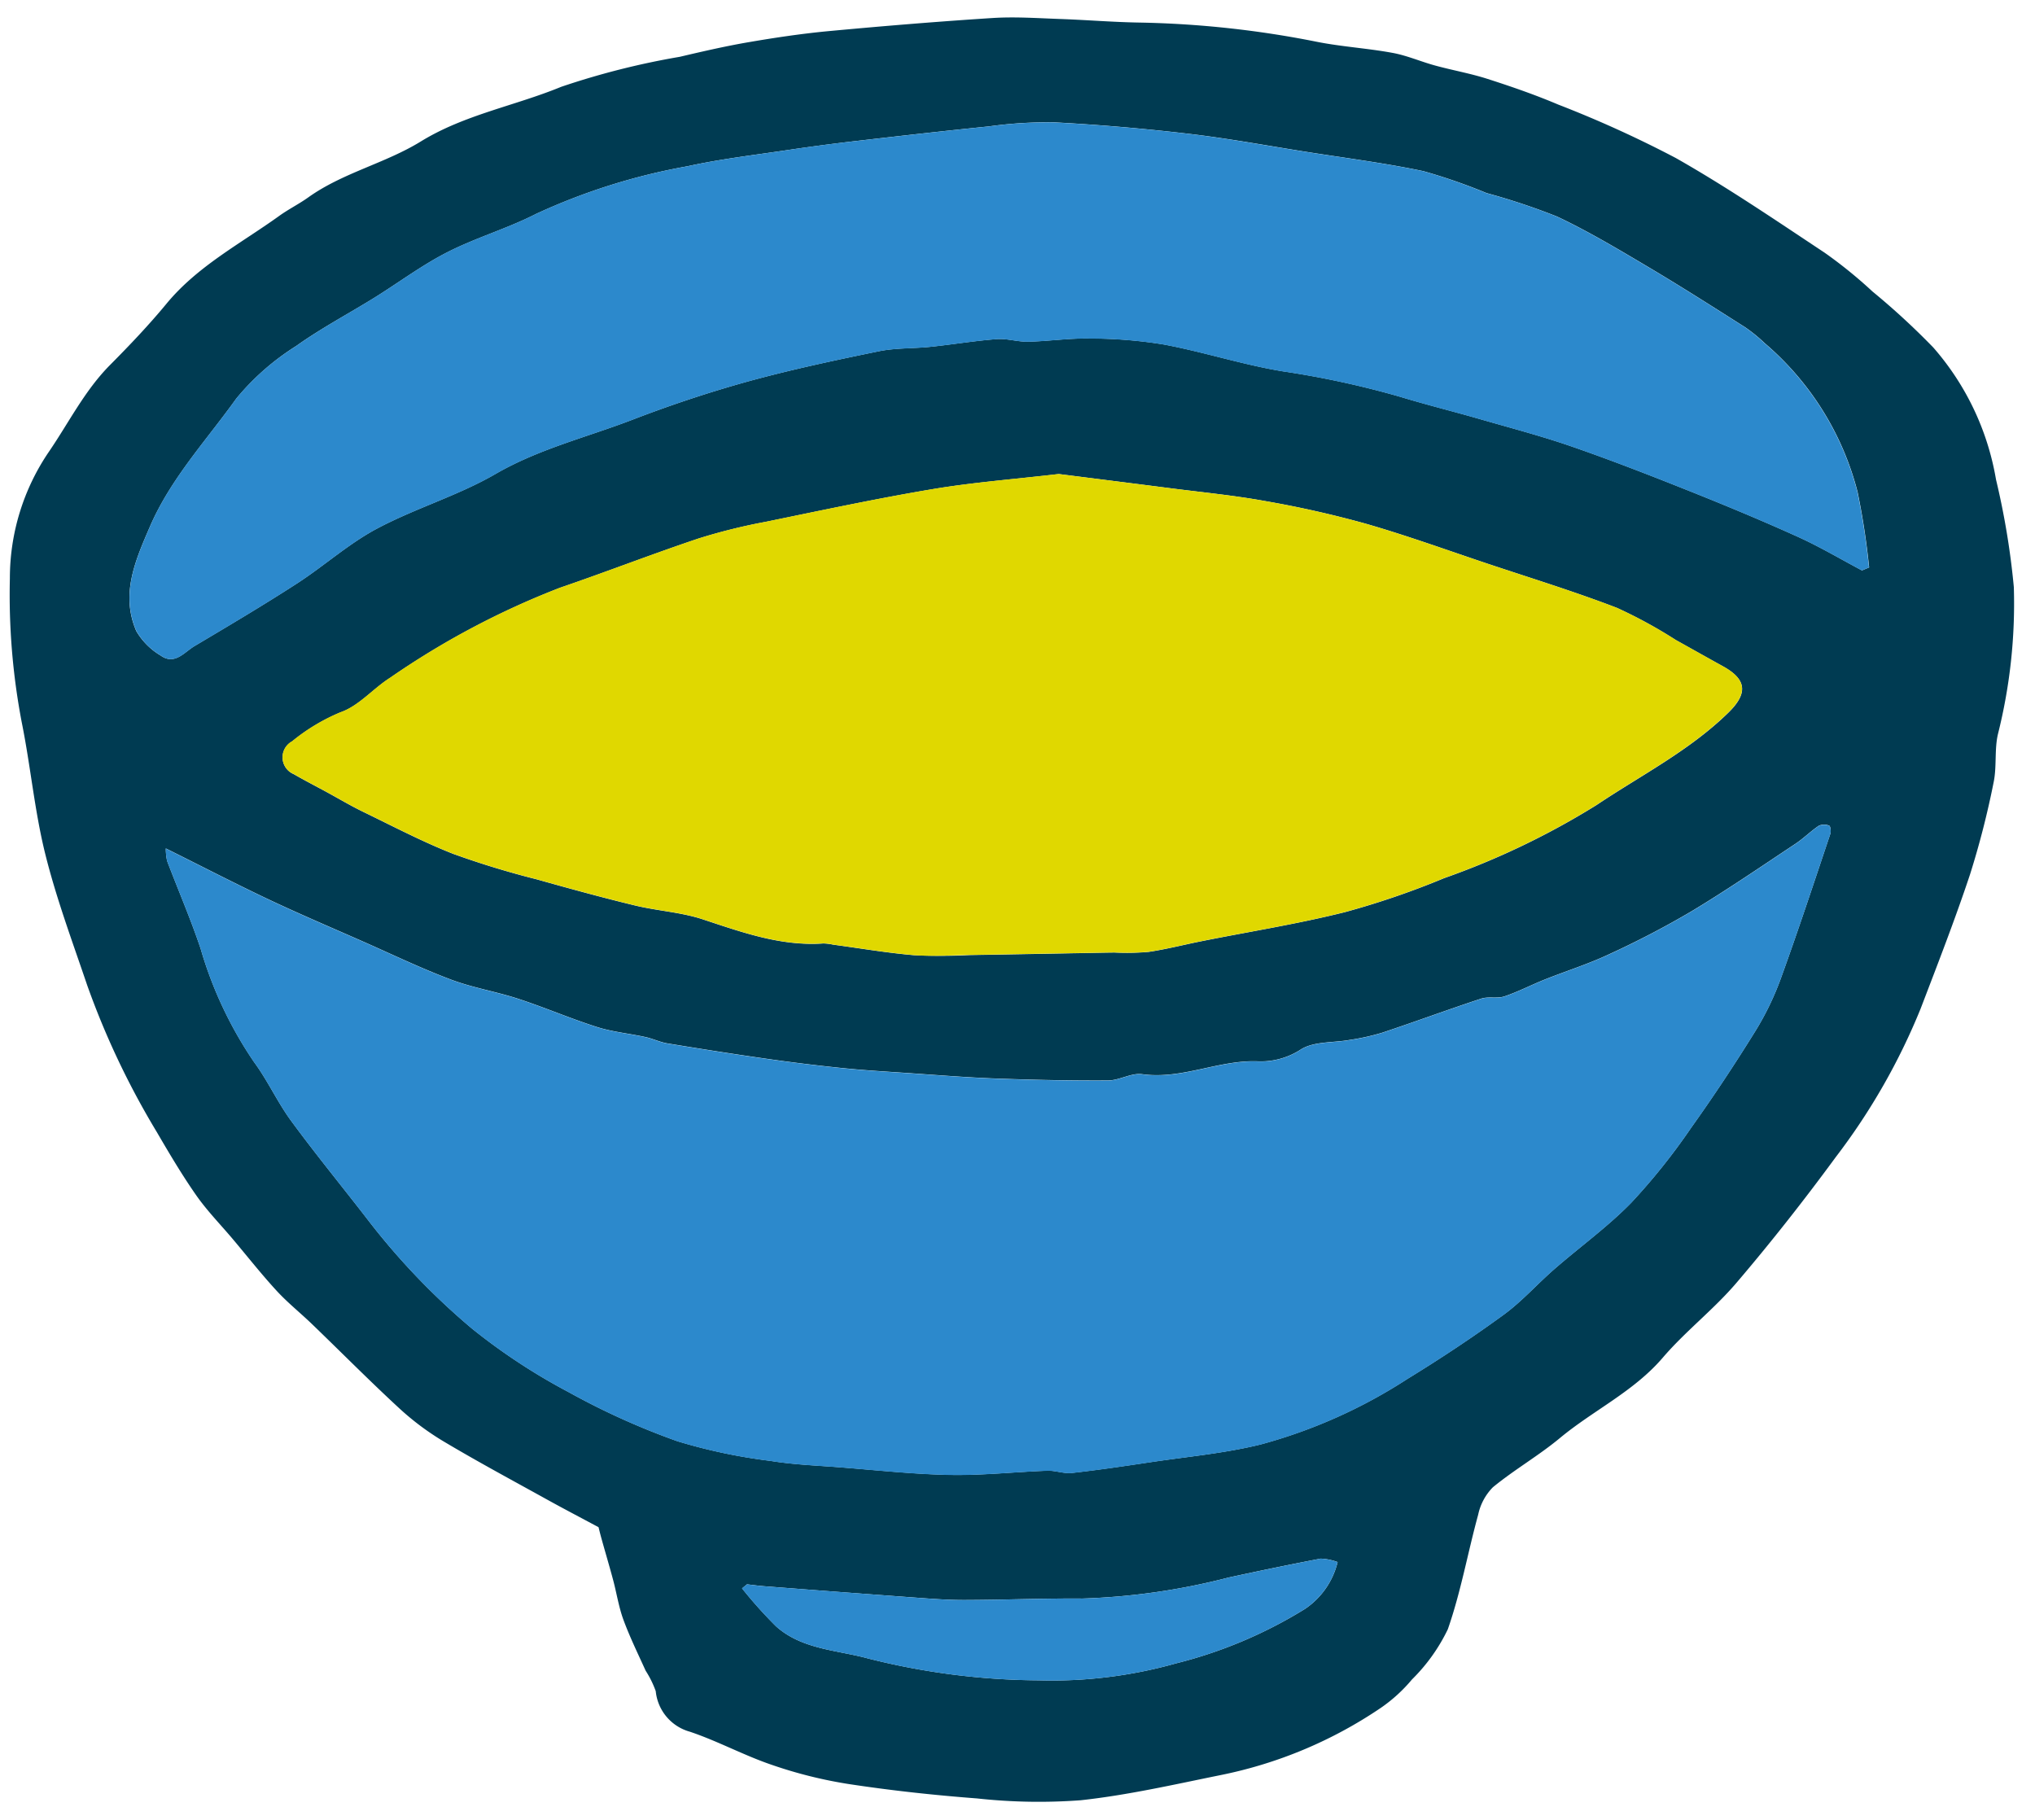 <svg xmlns="http://www.w3.org/2000/svg" width="129.397" height="115.72" viewBox="0 0 129.397 115.72">
  <g id="グループ_416" data-name="グループ 416" transform="translate(995.305 -9635.851)">
    <path id="パス_1202" data-name="パス 1202" d="M36.4,148.642c-1.22-.682-2.217-1.224-3.2-1.791-2.19-1.264-4.4-2.5-6.548-3.831a17.1,17.1,0,0,1-2.792-2.161c-1.854-1.771-3.627-3.627-5.443-5.439-.734-.734-1.541-1.4-2.229-2.175-.955-1.076-1.827-2.227-2.736-3.343-.757-.93-1.589-1.81-2.258-2.8-.884-1.314-1.673-2.7-2.446-4.081a51.365,51.365,0,0,1-4.258-9.4c-.89-2.788-1.869-5.558-2.523-8.4-.634-2.761-.836-5.618-1.351-8.409a43.253,43.253,0,0,1-.592-9.151,14.279,14.279,0,0,1,2.638-8.031c1.3-1.835,2.336-3.843,3.979-5.437,1.26-1.226,2.5-2.484,3.643-3.82,2.019-2.361,4.761-3.727,7.247-5.447.6-.419,1.274-.738,1.879-1.153,2.227-1.535,4.926-2.075,7.224-3.435,2.8-1.656,6.006-2.154,8.978-3.316a49.134,49.134,0,0,1,7.578-1.779c1.47-.319,2.945-.632,4.43-.859,1.7-.261,3.418-.486,5.138-.615,3.46-.261,6.924-.486,10.392-.647,1.4-.063,2.819.061,4.227.136,1.7.088,3.406.263,5.113.319A63.11,63.11,0,0,1,83.734,55c1.575.34,3.2.463,4.78.784.915.184,1.783.586,2.684.849,1.1.323,2.242.542,3.33.913,1.506.513,3.007,1.061,4.459,1.708a71.989,71.989,0,0,1,7.414,3.527c3.218,1.9,6.279,4.067,9.36,6.187a29.211,29.211,0,0,1,3,2.521,46.431,46.431,0,0,1,3.8,3.624,17.072,17.072,0,0,1,3.843,8.465,48.957,48.957,0,0,1,1.014,6.863,34.069,34.069,0,0,1-1.176,9.337c-.244.982-.1,2.06-.325,3.049a54.9,54.9,0,0,1-1.606,5.841c-1.007,2.859-2.158,5.668-3.291,8.481a40.76,40.76,0,0,1-5.549,9.324c-2.054,2.7-4.208,5.343-6.456,7.889-1.47,1.666-3.293,3.016-4.769,4.678-1.889,2.129-4.473,3.268-6.634,5-1.372,1.1-2.936,1.96-4.313,3.053a3.52,3.52,0,0,0-.966,1.729c-.707,2.411-1.187,4.9-2.056,7.249a11.415,11.415,0,0,1-2.336,3.153,9.833,9.833,0,0,1-2.027,1.781,27.989,27.989,0,0,1-10.242,4.085c-2.965.548-5.931,1.172-8.924,1.445a36.091,36.091,0,0,1-6.592-.231c-2.73-.256-5.46-.6-8.164-1.061a28.384,28.384,0,0,1-4.84-1.3c-1.762-.632-3.414-1.574-5.178-2.2a2.975,2.975,0,0,1-2.123-2.615,6.343,6.343,0,0,0-.619-1.312c-.467-1.08-.968-2.15-1.355-3.258-.284-.817-.4-1.691-.609-2.534-.217-.876-.461-1.746-.688-2.621-.088-.336-.163-.674-.184-.767M9.637,105.012a3.865,3.865,0,0,0,.069.784c.674,1.869,1.433,3.714,2.033,5.608a25.316,25.316,0,0,0,3.278,7.286c.851,1.2,1.441,2.576,2.29,3.775,1.5,2.121,3.114,4.163,4.671,6.248a44.331,44.331,0,0,0,6.594,7.157,38.555,38.555,0,0,0,6.073,4.146,46.162,46.162,0,0,0,6.857,3.241,35.069,35.069,0,0,0,5.908,1.356c1.42.257,2.872.34,4.313.476,2.355.223,4.707.526,7.066.613,2.062.075,4.131-.119,6.2-.158.521-.01,1.051.217,1.562.169,1.683-.158,3.358-.378,5.034-.6,2.334-.307,4.7-.478,6.99-1a32.91,32.91,0,0,0,9.4-4c2.113-1.245,4.188-2.567,6.194-3.975,1.18-.828,2.171-1.917,3.28-2.849,1.647-1.385,3.433-2.624,4.957-4.131a39.8,39.8,0,0,0,3.877-4.678c1.481-2,2.89-4.05,4.235-6.14a18.23,18.23,0,0,0,1.689-3.376c1.145-3,2.2-6.025,3.272-9.047.056-.154.015-.486-.063-.517a.844.844,0,0,0-.659-.008c-.53.342-.989.793-1.522,1.132-2.208,1.41-4.4,2.857-6.663,4.165a57.7,57.7,0,0,1-5.3,2.646c-1.333.6-2.746,1.014-4.115,1.533-.866.329-1.7.747-2.578,1.026-.461.146-1.022-.025-1.483.119-2.131.659-4.236,1.4-6.365,2.065a14.592,14.592,0,0,1-2.044.413c-1.039.169-2.236.044-3.082.534a4.663,4.663,0,0,1-2.722.728c-2.509-.163-4.872,1.084-7.418.686-.69-.108-1.451.369-2.179.361-2.365-.025-4.732-.119-7.1-.246-1.873-.1-3.741-.286-5.608-.446-1.379-.117-2.761-.223-4.135-.386q-2.409-.288-4.805-.674c-2.111-.338-4.217-.709-6.321-1.093-.476-.086-.924-.319-1.4-.43-1.016-.242-2.071-.357-3.055-.688-1.679-.565-3.3-1.3-4.976-1.881-1.4-.486-2.89-.753-4.267-1.3-1.869-.74-3.672-1.648-5.5-2.494-1.994-.922-4-1.816-5.971-2.788-2.146-1.061-4.252-2.2-6.511-3.372M66.832,82.191c-2.843.282-5.462.434-8.044.822-3.566.536-7.109,1.23-10.652,1.894a36.664,36.664,0,0,0-4.281.984c-2.972.938-5.9,2.021-8.867,2.978A51.691,51.691,0,0,0,24.1,94.4c-1.1.669-2.021,1.758-3.193,2.142a12.318,12.318,0,0,0-3.122,1.8,1.154,1.154,0,0,0,.065,2.079c.674.405,1.368.778,2.052,1.164.786.446,1.556.924,2.361,1.331,1.866.945,3.71,1.956,5.639,2.753a55.161,55.161,0,0,0,5.264,1.708c2.069.621,4.146,1.232,6.236,1.775,1.42.371,2.92.476,4.294.957,2.49.87,4.94,1.806,7.641,1.668a3.433,3.433,0,0,1,.63.088c1.7.259,3.393.58,5.1.757a34.812,34.812,0,0,0,3.556.054c2.373.006,4.746,0,7.12,0,.7,0,1.393-.006,2.088,0a16.52,16.52,0,0,0,2.16,0c1.145-.148,2.271-.421,3.408-.626,3.039-.553,6.106-.986,9.113-1.681a52.037,52.037,0,0,0,6.365-2.056,49.467,49.467,0,0,0,9.77-4.479c2.865-1.848,5.95-3.343,8.473-5.718,1.262-1.189,1.247-2.079-.267-2.955-1-.573-1.985-1.153-2.978-1.729a30.161,30.161,0,0,0-3.71-2.111C99.484,90.234,96.729,89.334,94,88.37c-2.563-.907-5.107-1.883-7.7-2.678a65.888,65.888,0,0,0-6.411-1.56c-1.962-.392-3.956-.619-5.937-.909-2.438-.357-4.878-.707-7.118-1.032m50.947,7.02c.154-.061.307-.123.461-.183a47.943,47.943,0,0,0-.649-4.8,18.454,18.454,0,0,0-5.745-9.578,10.173,10.173,0,0,0-1.21-1.022c-2.042-1.347-4.081-2.7-6.163-3.983-1.867-1.151-3.737-2.315-5.7-3.28A42.264,42.264,0,0,0,94.333,64.8a36.306,36.306,0,0,0-4-1.466c-2.465-.563-4.976-.924-7.468-1.364s-4.947-.94-7.439-1.274q-4.234-.571-8.5-.872a27.209,27.209,0,0,0-4.16.186c-2.886.24-5.768.517-8.652.8q-2,.2-3.987.457c-2.194.292-4.405.507-6.571.943a39.333,39.333,0,0,0-9.679,2.863c-1.839.9-3.85,1.443-5.689,2.342-1.623.793-3.109,1.867-4.667,2.8-1.679,1-3.437,1.889-5.043,2.993a15.823,15.823,0,0,0-3.86,3.274c-1.948,2.628-4.263,5.013-5.639,8.06C8.01,86.677,7.036,88.795,8,91.148a4.394,4.394,0,0,0,1.531,1.589c.874.642,1.5-.192,2.156-.569,2.206-1.26,4.415-2.517,6.571-3.858,1.746-1.086,3.326-2.469,5.145-3.4,2.465-1.26,5.2-2.01,7.614-3.353,2.8-1.552,5.864-2.236,8.805-3.31,2.419-.882,4.89-1.656,7.383-2.3,2.744-.7,5.531-1.243,8.317-1.764,1.074-.2,2.2-.131,3.3-.227,1.4-.123,2.8-.332,4.206-.415.657-.038,1.328.2,1.992.2,1.308-.01,2.619-.184,3.923-.134a28.9,28.9,0,0,1,4.721.465c2.526.521,4.986,1.372,7.52,1.835a57.583,57.583,0,0,1,7.437,1.75c1.689.546,3.406,1,5.1,1.524,1.929.592,3.873,1.139,5.766,1.833,2.48.909,4.93,1.912,7.366,2.934,2.315.97,4.617,1.975,6.886,3.049,1.383.655,2.694,1.466,4.037,2.208m-72,63.227-.323.256a28.119,28.119,0,0,0,2.117,2.448c1.614,1.5,3.823,1.57,5.793,2.142a45.192,45.192,0,0,0,10.844,1.585,29.1,29.1,0,0,0,8.765-.928,28.864,28.864,0,0,0,8.237-3.31,5.006,5.006,0,0,0,2.136-2.949,3.488,3.488,0,0,0-1.074-.238c-1.964.34-3.921.711-5.877,1.1a42.352,42.352,0,0,1-9.316,1.174c-2.5-.063-5,0-7.506-.038-1.1-.017-2.194-.125-3.287-.223q-4.695-.424-9.385-.872c-.375-.035-.747-.094-1.122-.142" transform="translate(-996.231 9584.983) rotate(-1)" fill="#003b52"/>
    <path id="パス_1203" data-name="パス 1203" d="M58.6,68.241c2.24.325,4.68.674,7.118,1.032,1.981.29,3.975.517,5.937.909a65.887,65.887,0,0,1,6.411,1.56c2.6.8,5.141,1.771,7.7,2.678,2.728.964,5.481,1.864,8.164,2.943a29.9,29.9,0,0,1,3.71,2.11c.993.576,1.983,1.157,2.978,1.731,1.516.874,1.529,1.764.267,2.953-2.521,2.375-5.608,3.869-8.473,5.72a49.568,49.568,0,0,1-9.77,4.477,52.036,52.036,0,0,1-6.365,2.056c-3.007.7-6.073,1.13-9.113,1.681-1.137.206-2.263.478-3.408.626a16.519,16.519,0,0,1-2.16,0c-.7,0-1.393,0-2.088,0q-3.559,0-7.12,0c-1.187,0-2.382.067-3.556-.054-1.708-.179-3.4-.5-5.1-.757a3.24,3.24,0,0,0-.628-.09c-2.7.138-5.153-.8-7.643-1.668-1.374-.48-2.874-.586-4.292-.957-2.092-.544-4.167-1.155-6.238-1.775a54.947,54.947,0,0,1-5.262-1.708c-1.931-.8-3.773-1.808-5.641-2.753-.805-.407-1.575-.886-2.361-1.331-.684-.386-1.378-.759-2.052-1.164a1.154,1.154,0,0,1-.065-2.079,12.318,12.318,0,0,1,3.122-1.8c1.172-.382,2.094-1.474,3.193-2.142a51.738,51.738,0,0,1,10.89-5.526c2.966-.957,5.894-2.04,8.867-2.978a36.666,36.666,0,0,1,4.281-.984c3.545-.665,7.086-1.358,10.652-1.894,2.582-.386,5.2-.54,8.044-.822" transform="translate(-987.76 9598.788) rotate(-1)" fill="#e0d800"/>
    <path id="パス_1204" data-name="パス 1204" d="M5.017,80.119c2.258,1.174,4.365,2.311,6.509,3.372,1.969.972,3.977,1.867,5.973,2.788,1.827.845,3.629,1.754,5.5,2.494,1.378.546,2.863.813,4.265,1.3,1.675.58,3.3,1.316,4.978,1.881.984.33,2.037.446,3.053.688.475.111.922.344,1.4.43,2.1.384,4.21.755,6.319,1.093q2.4.383,4.807.674c1.374.163,2.755.269,4.135.386,1.867.159,3.735.344,5.606.446,2.363.127,4.73.221,7.1.246.726.008,1.489-.469,2.179-.361,2.546.4,4.909-.849,7.418-.686a4.661,4.661,0,0,0,2.721-.728c.847-.49,2.044-.365,3.082-.534a14.619,14.619,0,0,0,2.046-.413c2.127-.669,4.233-1.406,6.363-2.065.463-.144,1.022.027,1.483-.119.88-.279,1.714-.7,2.578-1.026,1.37-.519,2.784-.936,4.117-1.533a58.192,58.192,0,0,0,5.3-2.646c2.267-1.308,4.454-2.755,6.663-4.165.53-.338.991-.79,1.52-1.132a.849.849,0,0,1,.661.008c.079.031.117.363.063.519-1.074,3.02-2.127,6.05-3.272,9.045a18.358,18.358,0,0,1-1.691,3.376c-1.345,2.09-2.751,4.144-4.233,6.14a40.168,40.168,0,0,1-3.877,4.68c-1.524,1.5-3.31,2.744-4.959,4.129-1.109.932-2.1,2.021-3.278,2.849-2.006,1.408-4.081,2.73-6.194,3.975a32.91,32.91,0,0,1-9.4,4c-2.288.517-4.655.688-6.99,1-1.675.221-3.353.444-5.034.6-.511.046-1.043-.181-1.562-.171-2.067.038-4.137.232-6.2.158-2.359-.086-4.713-.388-7.066-.613-1.441-.136-2.893-.219-4.315-.476a35.188,35.188,0,0,1-5.906-1.355,46.363,46.363,0,0,1-6.857-3.243,38.557,38.557,0,0,1-6.075-4.144,44.511,44.511,0,0,1-6.594-7.159c-1.554-2.085-3.168-4.127-4.671-6.248-.847-1.2-1.437-2.58-2.29-3.775a25.311,25.311,0,0,1-3.276-7.285c-.6-1.894-1.358-3.737-2.033-5.608a3.6,3.6,0,0,1-.069-.784" transform="translate(-991.175 9609.792) rotate(-1)" fill="#2c89cc"/>
    <path id="パス_1205" data-name="パス 1205" d="M114.132,86c-1.343-.742-2.653-1.552-4.037-2.208-2.269-1.072-4.571-2.079-6.886-3.049-2.436-1.022-4.886-2.023-7.366-2.934-1.892-.694-3.837-1.241-5.766-1.833-1.7-.521-3.414-.976-5.1-1.524a57.93,57.93,0,0,0-7.439-1.75c-2.532-.463-4.993-1.312-7.518-1.835A28.941,28.941,0,0,0,65.3,70.4c-1.3-.05-2.615.125-3.923.133-.665,0-1.335-.238-1.992-.2-1.4.083-2.8.294-4.206.415-1.1.1-2.223.027-3.3.227-2.786.521-5.574,1.061-8.315,1.764-2.5.642-4.967,1.414-7.385,2.3-2.941,1.074-6.008,1.756-8.8,3.31-2.413,1.341-5.151,2.09-7.616,3.351-1.819.93-3.4,2.313-5.145,3.4-2.156,1.341-4.365,2.6-6.571,3.858-.657.377-1.28,1.21-2.156.567a4.372,4.372,0,0,1-1.529-1.589c-.968-2.352.006-4.471.97-6.607C6.7,78.28,9.017,75.9,10.965,73.269A15.781,15.781,0,0,1,14.825,70C16.433,68.891,18.189,68,19.868,67c1.558-.93,3.043-2.006,4.667-2.8,1.839-.9,3.85-1.443,5.689-2.34A39.333,39.333,0,0,1,39.9,59c2.167-.436,4.377-.651,6.571-.943q1.989-.265,3.989-.457c2.882-.281,5.764-.559,8.65-.8a27.465,27.465,0,0,1,4.161-.184c2.84.2,5.679.49,8.5.87,2.492.336,4.963.84,7.441,1.276s5,.8,7.466,1.362a36.318,36.318,0,0,1,4,1.468,41.947,41.947,0,0,1,4.438,1.562c1.964.964,3.835,2.131,5.7,3.28,2.083,1.283,4.121,2.636,6.165,3.983a10.342,10.342,0,0,1,1.21,1.024,18.445,18.445,0,0,1,5.743,9.576,47.947,47.947,0,0,1,.649,4.8l-.461.183" transform="translate(-992.529 9588.133) rotate(-1)" fill="#2c89cc"/>
    <path id="パス_1206" data-name="パス 1206" d="M23.98,105.285c.375.048.747.108,1.122.142q4.692.441,9.385.872c1.093.1,2.19.206,3.287.223,2.5.038,5.007-.025,7.506.038a42.353,42.353,0,0,0,9.316-1.174c1.956-.386,3.914-.757,5.877-1.1a3.488,3.488,0,0,1,1.074.238,5.006,5.006,0,0,1-2.136,2.949,28.864,28.864,0,0,1-8.237,3.31,29.1,29.1,0,0,1-8.765.928,45.192,45.192,0,0,1-10.844-1.585c-1.969-.573-4.179-.646-5.793-2.142a28.117,28.117,0,0,1-2.117-2.448l.323-.256" transform="translate(-973.617 9631.75) rotate(-1)" fill="#2c89cc"/>
  </g>
</svg>
